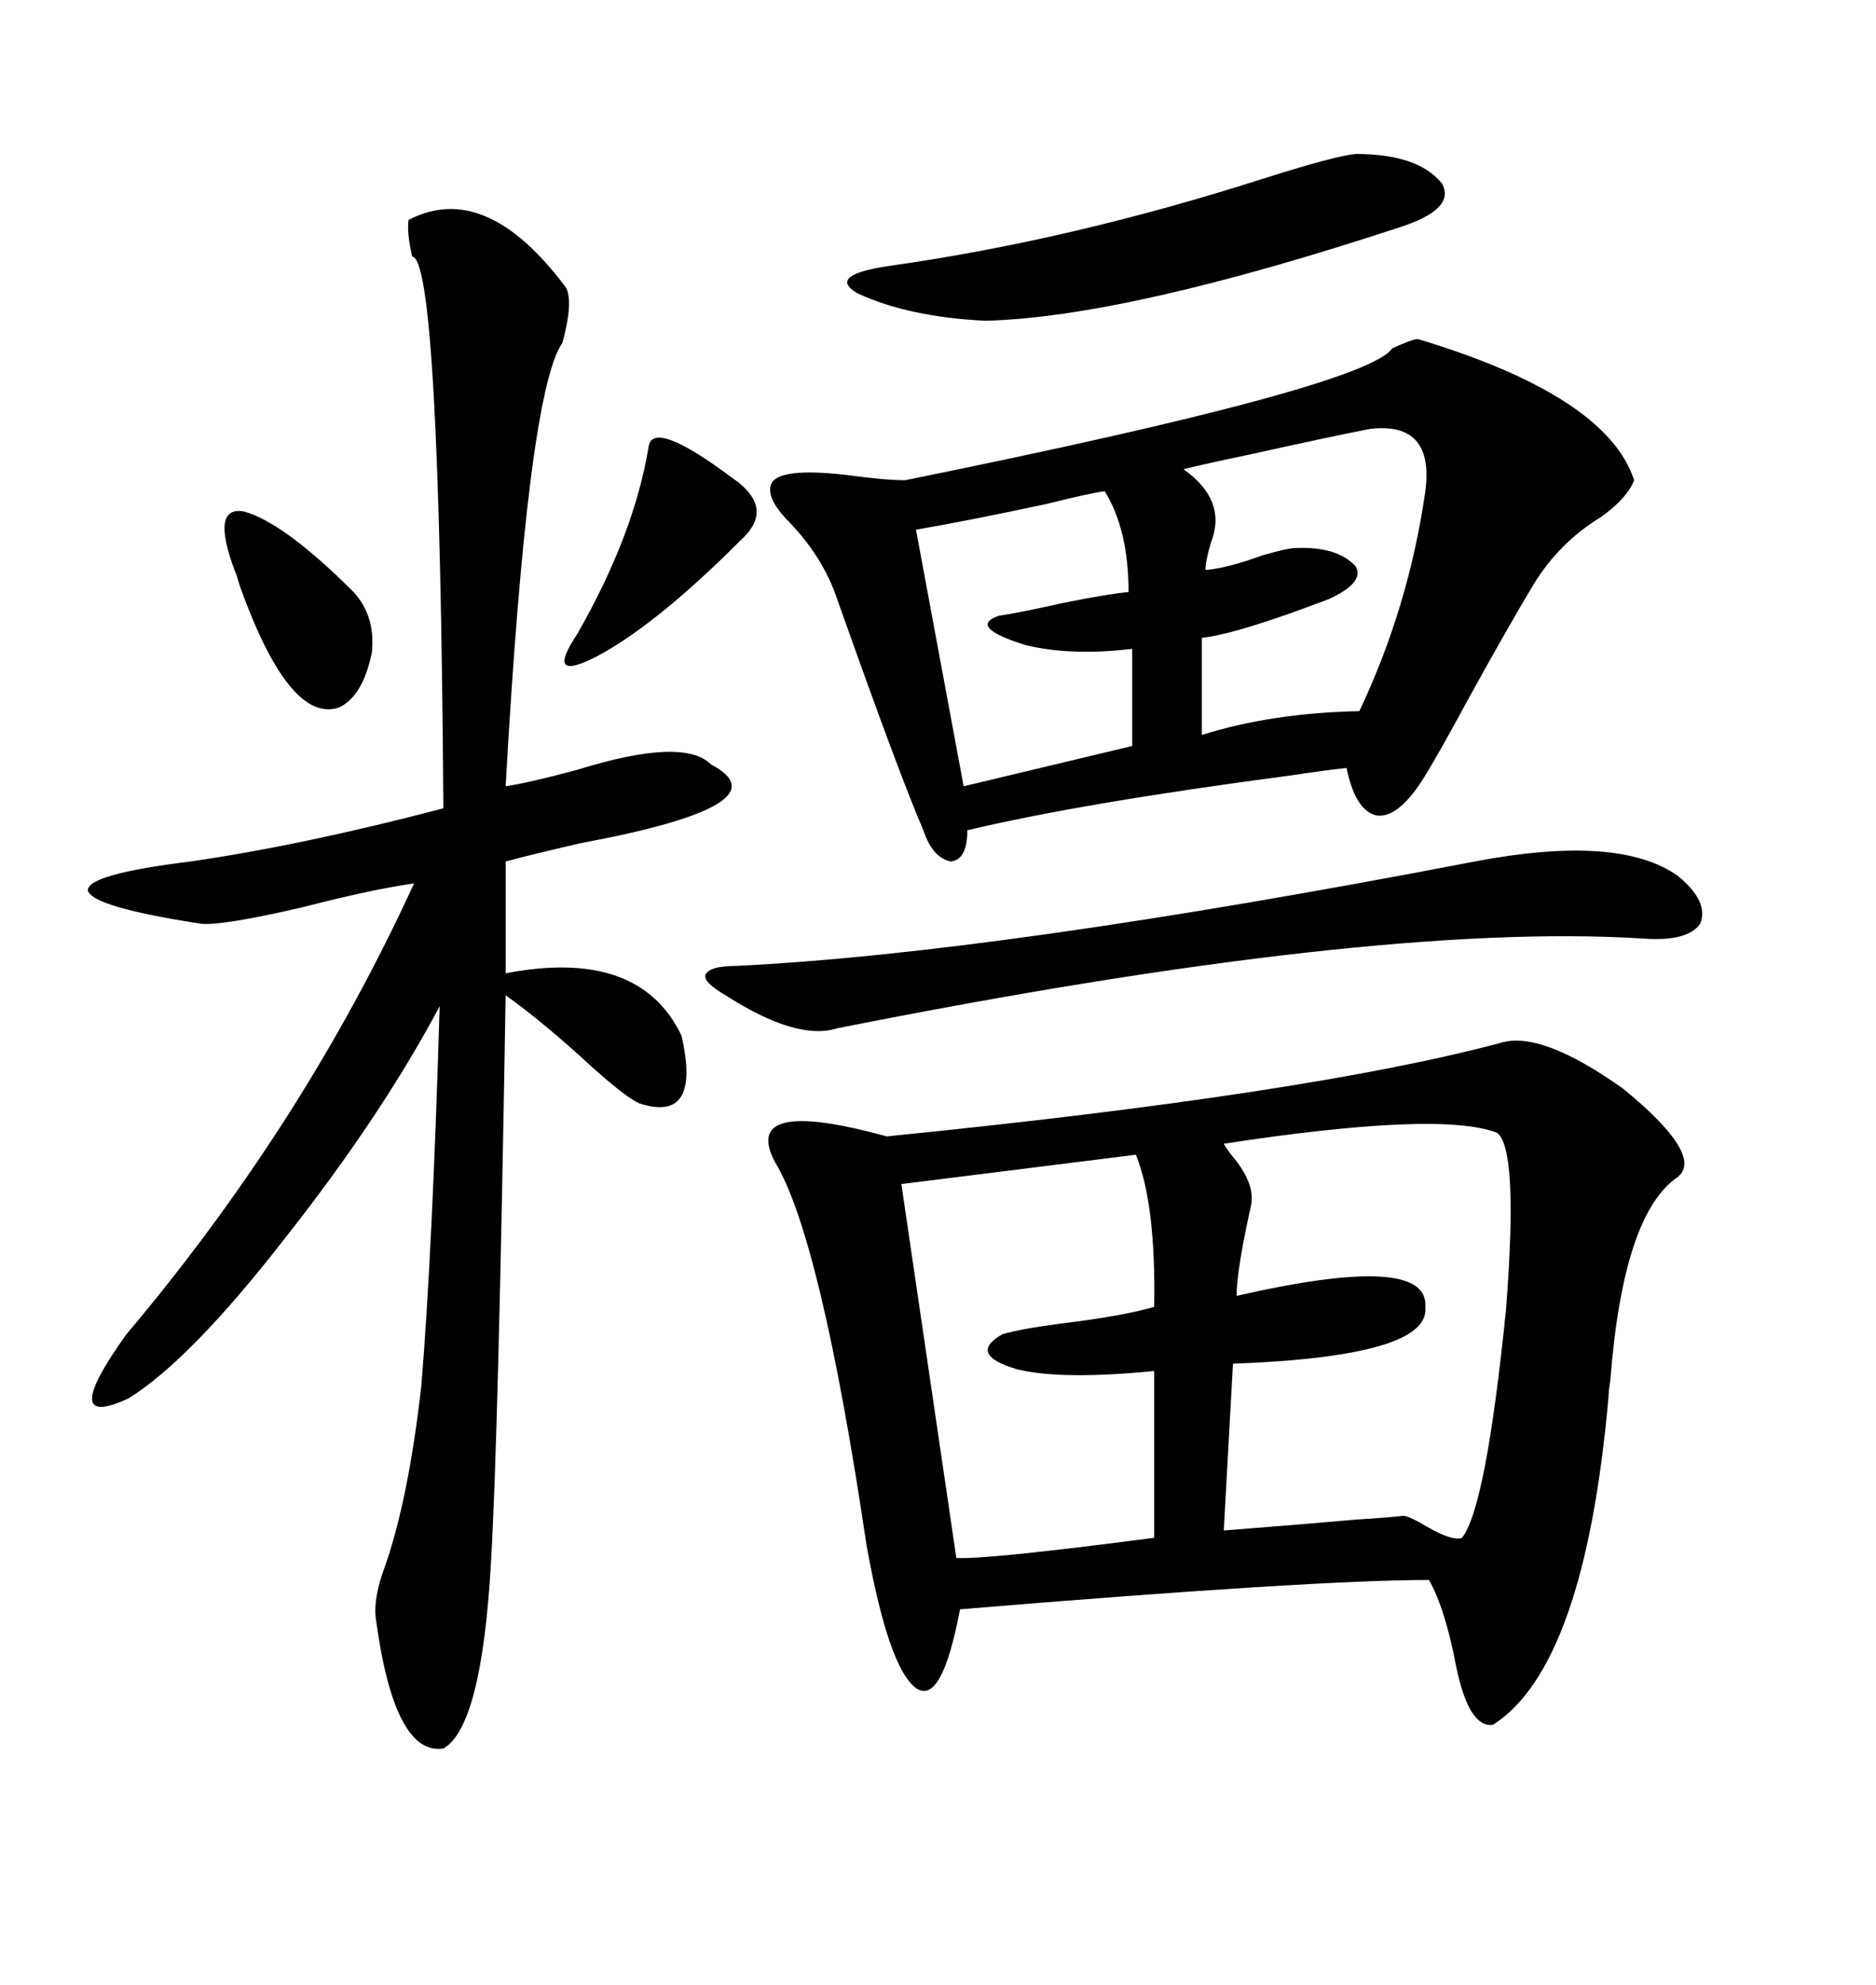 <svg xmlns="http://www.w3.org/2000/svg" xmlns:xlink="http://www.w3.org/1999/xlink" width="300" height="317.285"><path d="M239.94 166.70L239.94 166.70Q246.39 164.65 259.57 174.02L259.57 174.02Q272.46 184.57 268.36 188.09L268.36 188.09Q259.57 193.95 257.52 220.61L257.52 220.61Q257.23 222.36 257.23 223.24L257.23 223.24Q253.42 266.31 238.77 275.68L238.77 275.68Q234.96 276.27 232.91 266.60L232.91 266.60Q231.15 257.23 228.52 252.54L228.52 252.54Q210.06 252.54 153.52 257.23L153.52 257.23Q150.59 272.75 146.48 269.82L146.48 269.82Q142.09 266.60 138.57 246.97L138.57 246.97Q131.25 197.75 123.93 185.74L123.93 185.74Q118.36 175.20 141.80 181.64L141.80 181.64Q209.18 174.90 239.94 166.70ZM226.76 54.20L226.76 54.20Q256.93 63.28 261.33 76.76L261.33 76.76Q260.16 79.69 256.05 82.62L256.05 82.62Q249.32 86.72 245.21 93.46L245.21 93.46Q240.82 100.78 234.38 112.50L234.38 112.50Q230.27 120.12 227.93 123.93L227.93 123.93Q223.83 130.66 220.31 130.37L220.31 130.37Q216.80 129.79 215.33 122.75L215.33 122.75Q212.40 123.05 206.54 123.93L206.54 123.93Q173.14 128.32 154.69 132.71L154.69 132.71Q154.69 137.40 152.05 137.70L152.05 137.70Q149.12 137.11 147.66 132.71L147.66 132.71Q143.85 123.93 133.89 95.80L133.89 95.80Q131.54 88.77 125.68 82.91L125.68 82.91Q122.46 79.39 123.34 77.34L123.34 77.34Q124.51 74.71 135.06 75.88L135.06 75.88Q141.50 76.76 144.73 76.76L144.73 76.76Q218.55 61.82 222.66 55.66L222.66 55.66Q225.88 54.20 226.76 54.20ZM90.53 46.00L90.53 46.00Q91.70 48.34 89.94 54.79L89.94 54.79Q84.38 62.70 80.86 125.68L80.86 125.68Q84.67 125.10 92.29 123.05L92.29 123.05Q109.28 117.77 113.67 122.17L113.67 122.17Q125.98 128.61 92.87 134.77L92.87 134.77Q85.25 136.52 80.86 137.70L80.86 137.70L80.86 155.57Q102.25 151.46 108.98 165.53L108.98 165.53Q112.21 179.59 102.25 176.37L102.25 176.37Q100.20 175.49 94.63 170.51L94.63 170.51Q87.01 163.48 80.86 159.08L80.86 159.08Q79.69 229.98 78.52 249.61L78.52 249.61Q77.05 275.98 70.90 279.49L70.90 279.49Q62.99 280.66 60.06 258.40L60.06 258.40Q59.77 255.18 61.52 250.49L61.52 250.49Q65.33 239.65 67.38 221.48L67.38 221.48Q69.14 200.10 70.31 160.84L70.31 160.84Q60.94 178.42 45.70 197.75L45.70 197.75Q30.47 217.38 20.51 223.54L20.51 223.54Q9.08 228.81 20.21 213.28L20.21 213.28Q48.63 179.59 66.21 141.21L66.21 141.21Q59.77 142.09 48.34 145.02L48.34 145.02Q35.74 147.95 32.23 147.66L32.23 147.66Q14.94 145.02 14.06 142.38L14.06 142.38Q13.77 139.75 30.47 137.70L30.47 137.70Q48.63 135.06 70.90 129.20L70.90 129.20Q70.31 41.31 65.92 41.02L65.92 41.02Q65.04 37.21 65.33 35.16L65.33 35.16Q77.64 28.71 90.53 46.00ZM239.36 181.05L239.36 181.05Q230.27 177.54 195.70 182.81L195.70 182.81Q196.00 183.40 196.88 184.57L196.88 184.57Q200.68 188.96 200.10 192.48L200.10 192.48Q197.75 203.03 197.75 207.13L197.75 207.13Q228.52 200.10 227.93 208.89L227.93 208.89Q228.81 216.80 197.17 217.97L197.17 217.97L195.70 244.63Q207.13 243.75 217.09 242.87L217.09 242.87Q221.78 242.58 224.41 242.29L224.41 242.29Q225.29 242.29 228.22 244.04L228.22 244.04Q232.32 246.39 233.79 245.80L233.79 245.80Q237.60 241.11 240.82 209.47L240.82 209.47Q242.87 183.40 239.36 181.05ZM181.64 184.57L181.64 184.57L144.14 189.26L152.93 249.02Q157.62 249.32 184.57 245.80L184.57 245.80L184.57 219.14Q169.63 220.61 162.60 218.85L162.60 218.85Q154.69 216.50 160.25 213.28L160.25 213.28Q163.18 212.40 169.92 211.52L169.92 211.52Q179.59 210.35 184.57 208.89L184.57 208.89Q184.86 192.48 181.64 184.57ZM235.84 137.70L235.84 137.70Q258.98 133.30 268.36 140.04L268.36 140.04Q273.34 144.14 271.88 147.66L271.88 147.66Q269.82 150.59 262.50 150L262.50 150Q219.43 147.36 133.89 164.36L133.89 164.36Q127.44 166.41 116.02 159.08L116.02 159.08Q112.50 157.03 112.79 155.86L112.79 155.86Q113.38 154.39 117.77 154.39L117.77 154.39Q159.67 152.34 235.84 137.70ZM219.14 68.55L219.14 68.55Q212.99 69.73 199.80 72.66L199.80 72.66Q192.77 74.12 189.26 75L189.26 75Q196.29 79.98 193.65 86.72L193.65 86.72Q192.77 89.65 192.77 91.11L192.77 91.11Q196.29 90.82 201.86 88.77L201.86 88.77Q205.96 87.60 207.13 87.60L207.13 87.60Q213.87 87.30 216.80 90.53L216.80 90.53Q218.26 93.16 212.40 95.80L212.40 95.80Q197.75 101.37 192.19 101.95L192.19 101.95L192.19 117.48Q203.32 113.96 217.38 113.67L217.38 113.67Q225.29 96.97 227.93 78.52L227.93 78.52Q229.39 67.38 219.14 68.55ZM216.80 24.61L216.80 24.61Q226.76 24.61 230.57 29.30L230.57 29.30Q232.91 33.40 223.83 36.33L223.83 36.33Q180.18 50.68 157.62 51.27L157.62 51.27Q145.31 50.68 137.11 46.88L137.11 46.88Q132.13 43.95 142.38 42.48L142.38 42.48Q171.39 38.38 202.44 28.42L202.44 28.42Q213.57 24.90 216.80 24.61ZM176.66 78.52L176.66 78.52Q174.32 78.81 167.29 80.57L167.29 80.57Q154.98 83.20 146.48 84.67L146.48 84.67L154.10 125.68L181.05 119.24L181.05 103.71Q171.39 104.88 164.06 103.13L164.06 103.13Q154.69 100.20 159.67 98.44L159.67 98.44Q163.48 97.85 169.92 96.39L169.92 96.39Q177.25 94.92 180.47 94.63L180.47 94.63Q180.47 84.67 176.66 78.52ZM118.36 77.34L118.36 77.34Q123.63 81.74 118.36 86.43L118.36 86.43Q117.19 87.60 116.60 88.18L116.60 88.18Q104.30 100.20 95.51 104.88L95.51 104.88Q87.01 109.28 92.29 101.37L92.29 101.37Q101.37 85.55 103.71 71.48L103.71 71.48Q104.30 66.80 117.19 76.46L117.19 76.46Q118.07 77.05 118.36 77.34ZM37.50 91.11L37.50 91.11Q33.69 80.86 38.96 81.74L38.96 81.74Q45.41 83.50 56.54 94.63L56.54 94.63Q60.06 98.44 59.47 104.30L59.47 104.30Q58.01 111.33 54.20 113.09L54.20 113.09Q46.29 115.72 38.38 93.75L38.38 93.75Q37.79 91.70 37.50 91.11Z"/></svg>